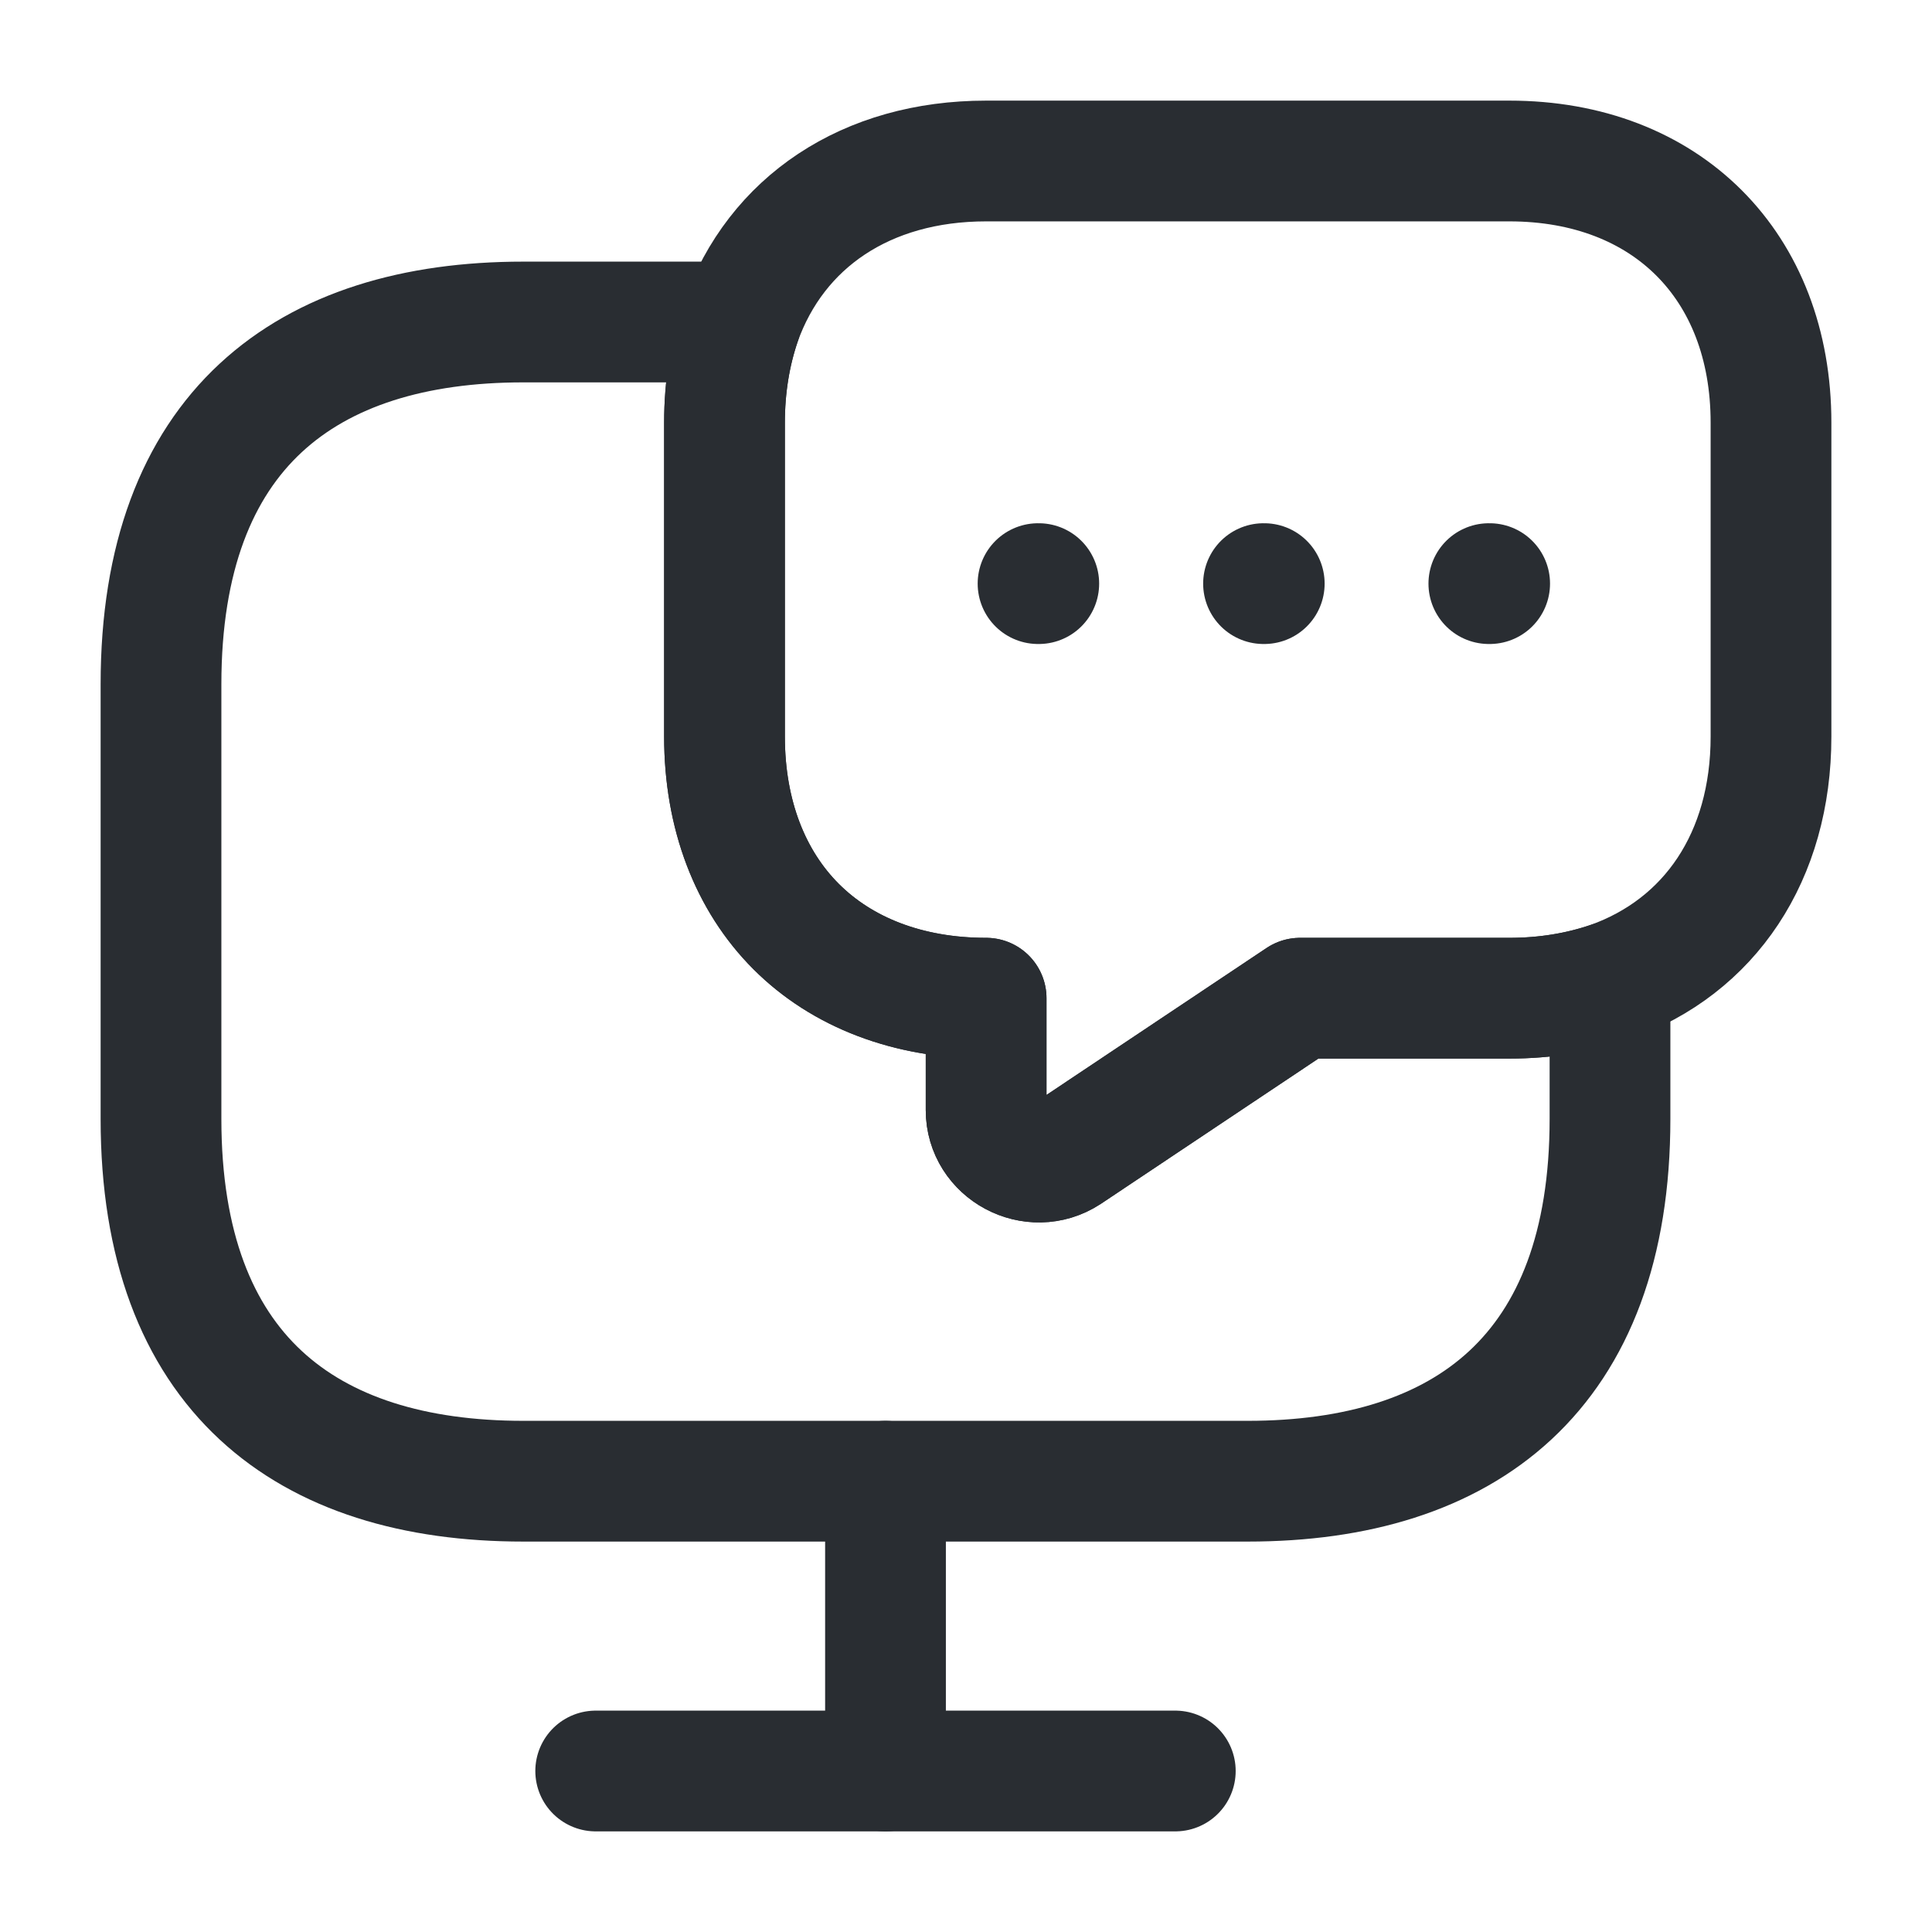 <?xml version="1.0" encoding="UTF-8"?> <svg xmlns="http://www.w3.org/2000/svg" width="24" height="24" viewBox="0 0 24 24" fill="none"><path d="M20 12.2V13.9C20 17.05 18.2 18.4 15.5 18.4H6.5C3.8 18.4 2 17.05 2 13.9V8.5C2 5.35 3.8 4 6.5 4H9.2C9.07 4.38 9 4.8 9 5.25V9.15C9 10.12 9.32 10.94 9.89 11.51C10.46 12.08 11.28 12.4 12.25 12.4V13.79C12.25 14.3 12.83 14.61 13.26 14.33L16.15 12.4H18.75C19.2 12.4 19.62 12.33 20 12.2Z" stroke="#292D32" stroke-width="1.5" stroke-miterlimit="10" stroke-linecap="round" stroke-linejoin="round"></path><path d="M22 5.25V9.15C22 10.64 21.24 11.76 20 12.2C19.62 12.33 19.2 12.4 18.75 12.4H16.15L13.26 14.33C12.83 14.61 12.25 14.3 12.25 13.79V12.4C11.28 12.4 10.46 12.08 9.89 11.51C9.32 10.94 9 10.12 9 9.15V5.25C9 4.8 9.07 4.38 9.2 4C9.64 2.76 10.76 2 12.25 2H18.75C20.7 2 22 3.3 22 5.25Z" stroke="#292D32" stroke-width="1.5" stroke-miterlimit="10" stroke-linecap="round" stroke-linejoin="round"></path><path d="M7.4 22H14.6" stroke="#292D32" stroke-width="1.5" stroke-miterlimit="10" stroke-linecap="round" stroke-linejoin="round"></path><path d="M11 18.4V22" stroke="#292D32" stroke-width="1.5" stroke-miterlimit="10" stroke-linecap="round" stroke-linejoin="round"></path><path d="M18.495 7.25H18.505" stroke="#292D32" stroke-width="1.5" stroke-linecap="round" stroke-linejoin="round"></path><path d="M15.696 7.25H15.705" stroke="#292D32" stroke-width="1.5" stroke-linecap="round" stroke-linejoin="round"></path><path d="M12.895 7.25H12.904" stroke="#292D32" stroke-width="1.5" stroke-linecap="round" stroke-linejoin="round"></path></svg> 